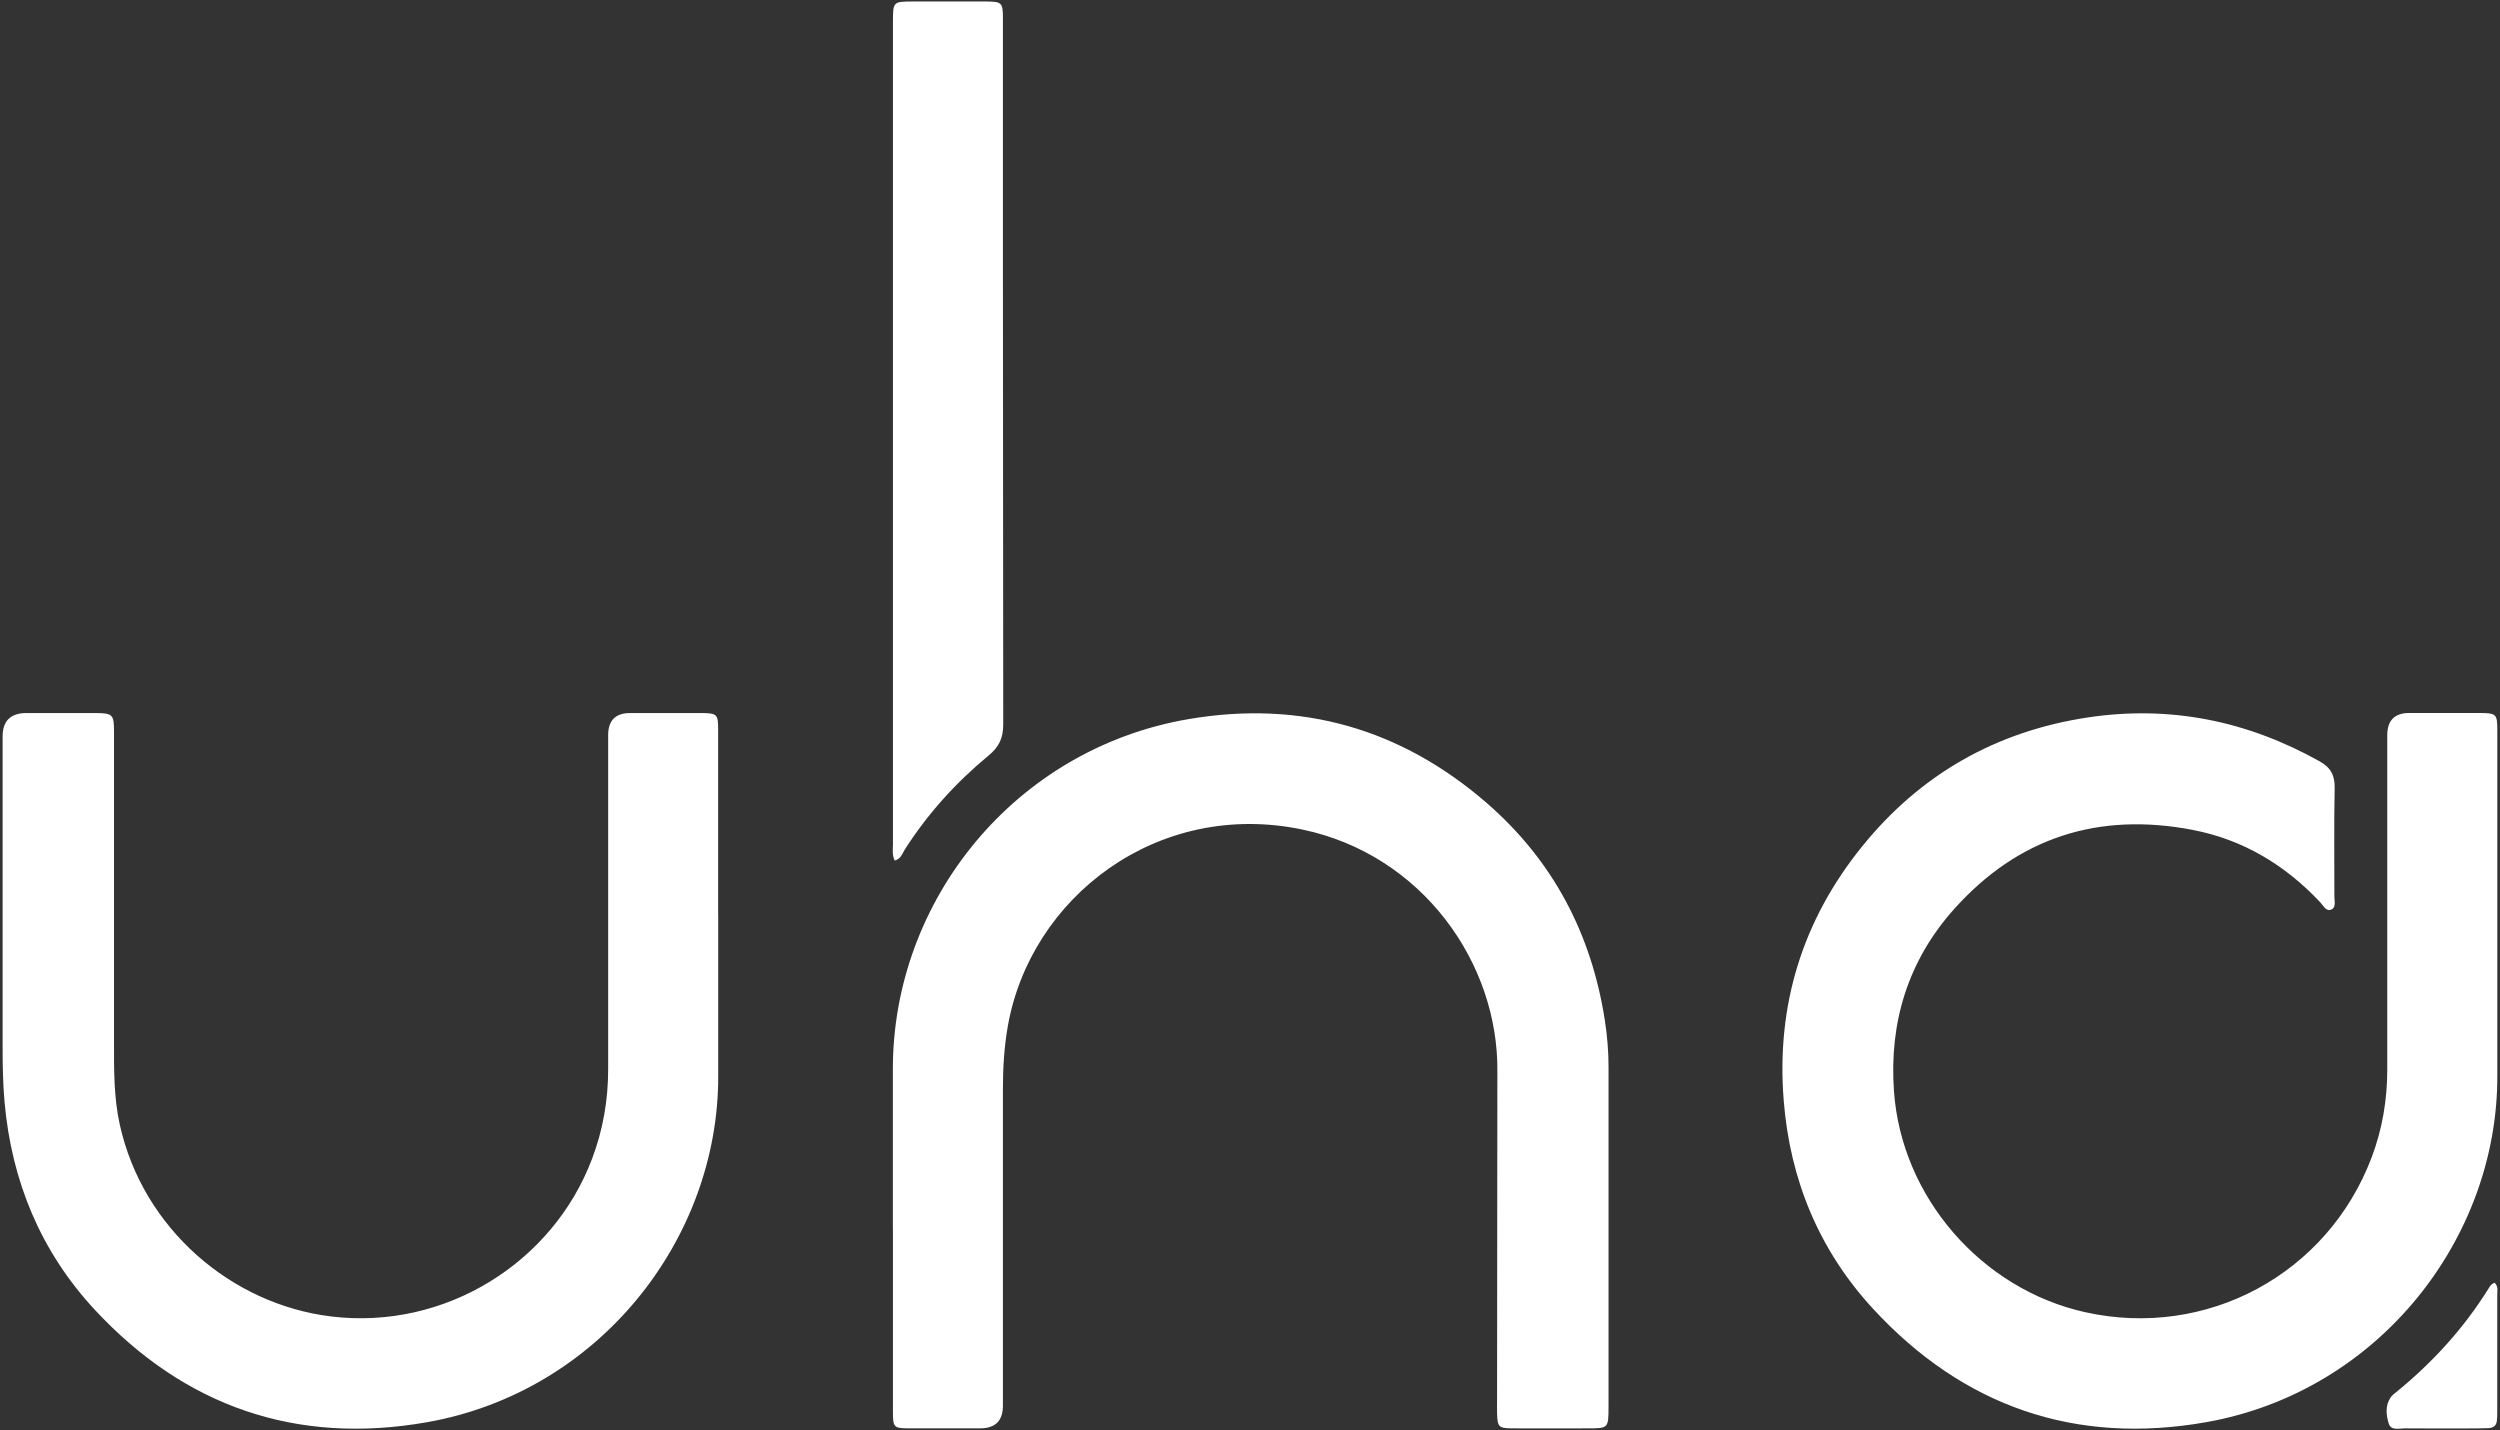<?xml version="1.0" encoding="UTF-8"?><svg id="Layer_1" xmlns="http://www.w3.org/2000/svg" viewBox="0 0 335.07 191.68"><rect x="0" y="0" width="335.07" height="191.68" fill="#333333" stroke="none"/><defs><style>.cls-1{fill:#fff;stroke-width:0px;}</style></defs><path class="cls-1" d="m334.71,122.63v21.55c.07,21.76-15.85,42.33-39.01,46.43-17.56,3.11-32.6-2.12-44.67-15.21-7.2-7.81-11.11-17.23-11.96-27.87-1.03-12.76,2.49-24.17,10.51-34.09,7.8-9.65,17.94-15.42,30.23-17.28,11.02-1.66,21.34.44,31.05,5.86,1.55.86,2.09,1.92,2.05,3.65-.1,4.83-.03,9.66-.04,14.49,0,.61.26,1.44-.4,1.74-.7.32-1.07-.51-1.47-.94-4.7-5.02-10.36-8.43-17.12-9.73-12.62-2.43-23.41,1.01-32.01,10.65-6.15,6.9-8.67,15.15-8.03,24.31.98,14.23,11.71,26.58,25.62,29.68,16.3,3.63,32.5-5.11,38.41-20.75,1.43-3.79,2.09-7.72,2.09-11.76v-44.81c0-1.99.98-2.98,2.92-2.99h9.54c2.15.02,2.29.16,2.29,2.28v24.79s0,0,0,0Zm-238.45.04v21.55c.06,21.77-15.89,42.32-39.04,46.4-17.48,3.08-32.47-2.1-44.53-15.09-7.23-7.79-11.13-17.2-12.08-27.82-.22-2.48-.26-4.95-.26-7.43v-41.57c0-2.09,1.07-3.14,3.2-3.14h9.34c2.19.02,2.39.21,2.39,2.43v41.76c0,3.69-.03,7.36.78,11,3.09,13.92,14.96,24.08,28.37,25.69,15.22,1.83,29.69-7.2,34.94-21.18,1.45-3.85,2.14-7.84,2.14-11.94v-44.81c0-1.96.99-2.95,2.95-2.95h9.73c1.89.03,2.06.21,2.06,2.12v24.98s0,0,0,0Zm23.41,41.98v-21.35c-.03-22.53,16.27-42.93,39.64-46.92,15.04-2.57,28.49,1.26,40.03,11.31,8.83,7.7,13.96,17.49,15.75,29.03.32,2.06.5,4.16.5,6.26v45.57c-.01,2.89-.02,2.89-2.82,2.89-3.37,0-6.74.02-10.11,0-1.78-.01-1.95-.2-2.01-1.97-.02-.57,0-1.14,0-1.72l.04-44.04c.19-14.69-10.13-29.18-26.14-32.53-19.4-4.06-36.45,9.09-39.48,26.39-.48,2.76-.65,5.55-.65,8.35v42.52c-.01,2-1.03,3-3.07,3-3.18,0-6.36.01-9.53,0-2.02-.01-2.14-.13-2.14-2.19v-24.6s0,0,0,0h0Zm.25-49.31c-.38-.77-.24-1.48-.24-2.17V2.96s0-.19,0-.19c.01-2.5.06-2.56,2.56-2.57h9.92c2.13.02,2.26.15,2.26,2.31v34.32s.04,60.25.04,60.25c0,1.83-.54,3.01-1.97,4.19-4.38,3.62-8.17,7.81-11.24,12.62-.32.51-.48,1.2-1.32,1.45h0Zm214.43,56.58c.53.54.35,1.14.35,1.68v15.61c0,.38,0,.76-.04,1.14-.05.68-.44,1.03-1.11,1.06-.89.03-1.78.04-2.66.04-2.85,0-5.71.02-8.57-.01-.77,0-1.86.34-2.17-.66-.34-1.12-.49-2.38.26-3.48.21-.31.53-.54.83-.78,4.85-3.97,9.02-8.54,12.33-13.88.17-.27.33-.55.78-.72h0Z"/></svg>